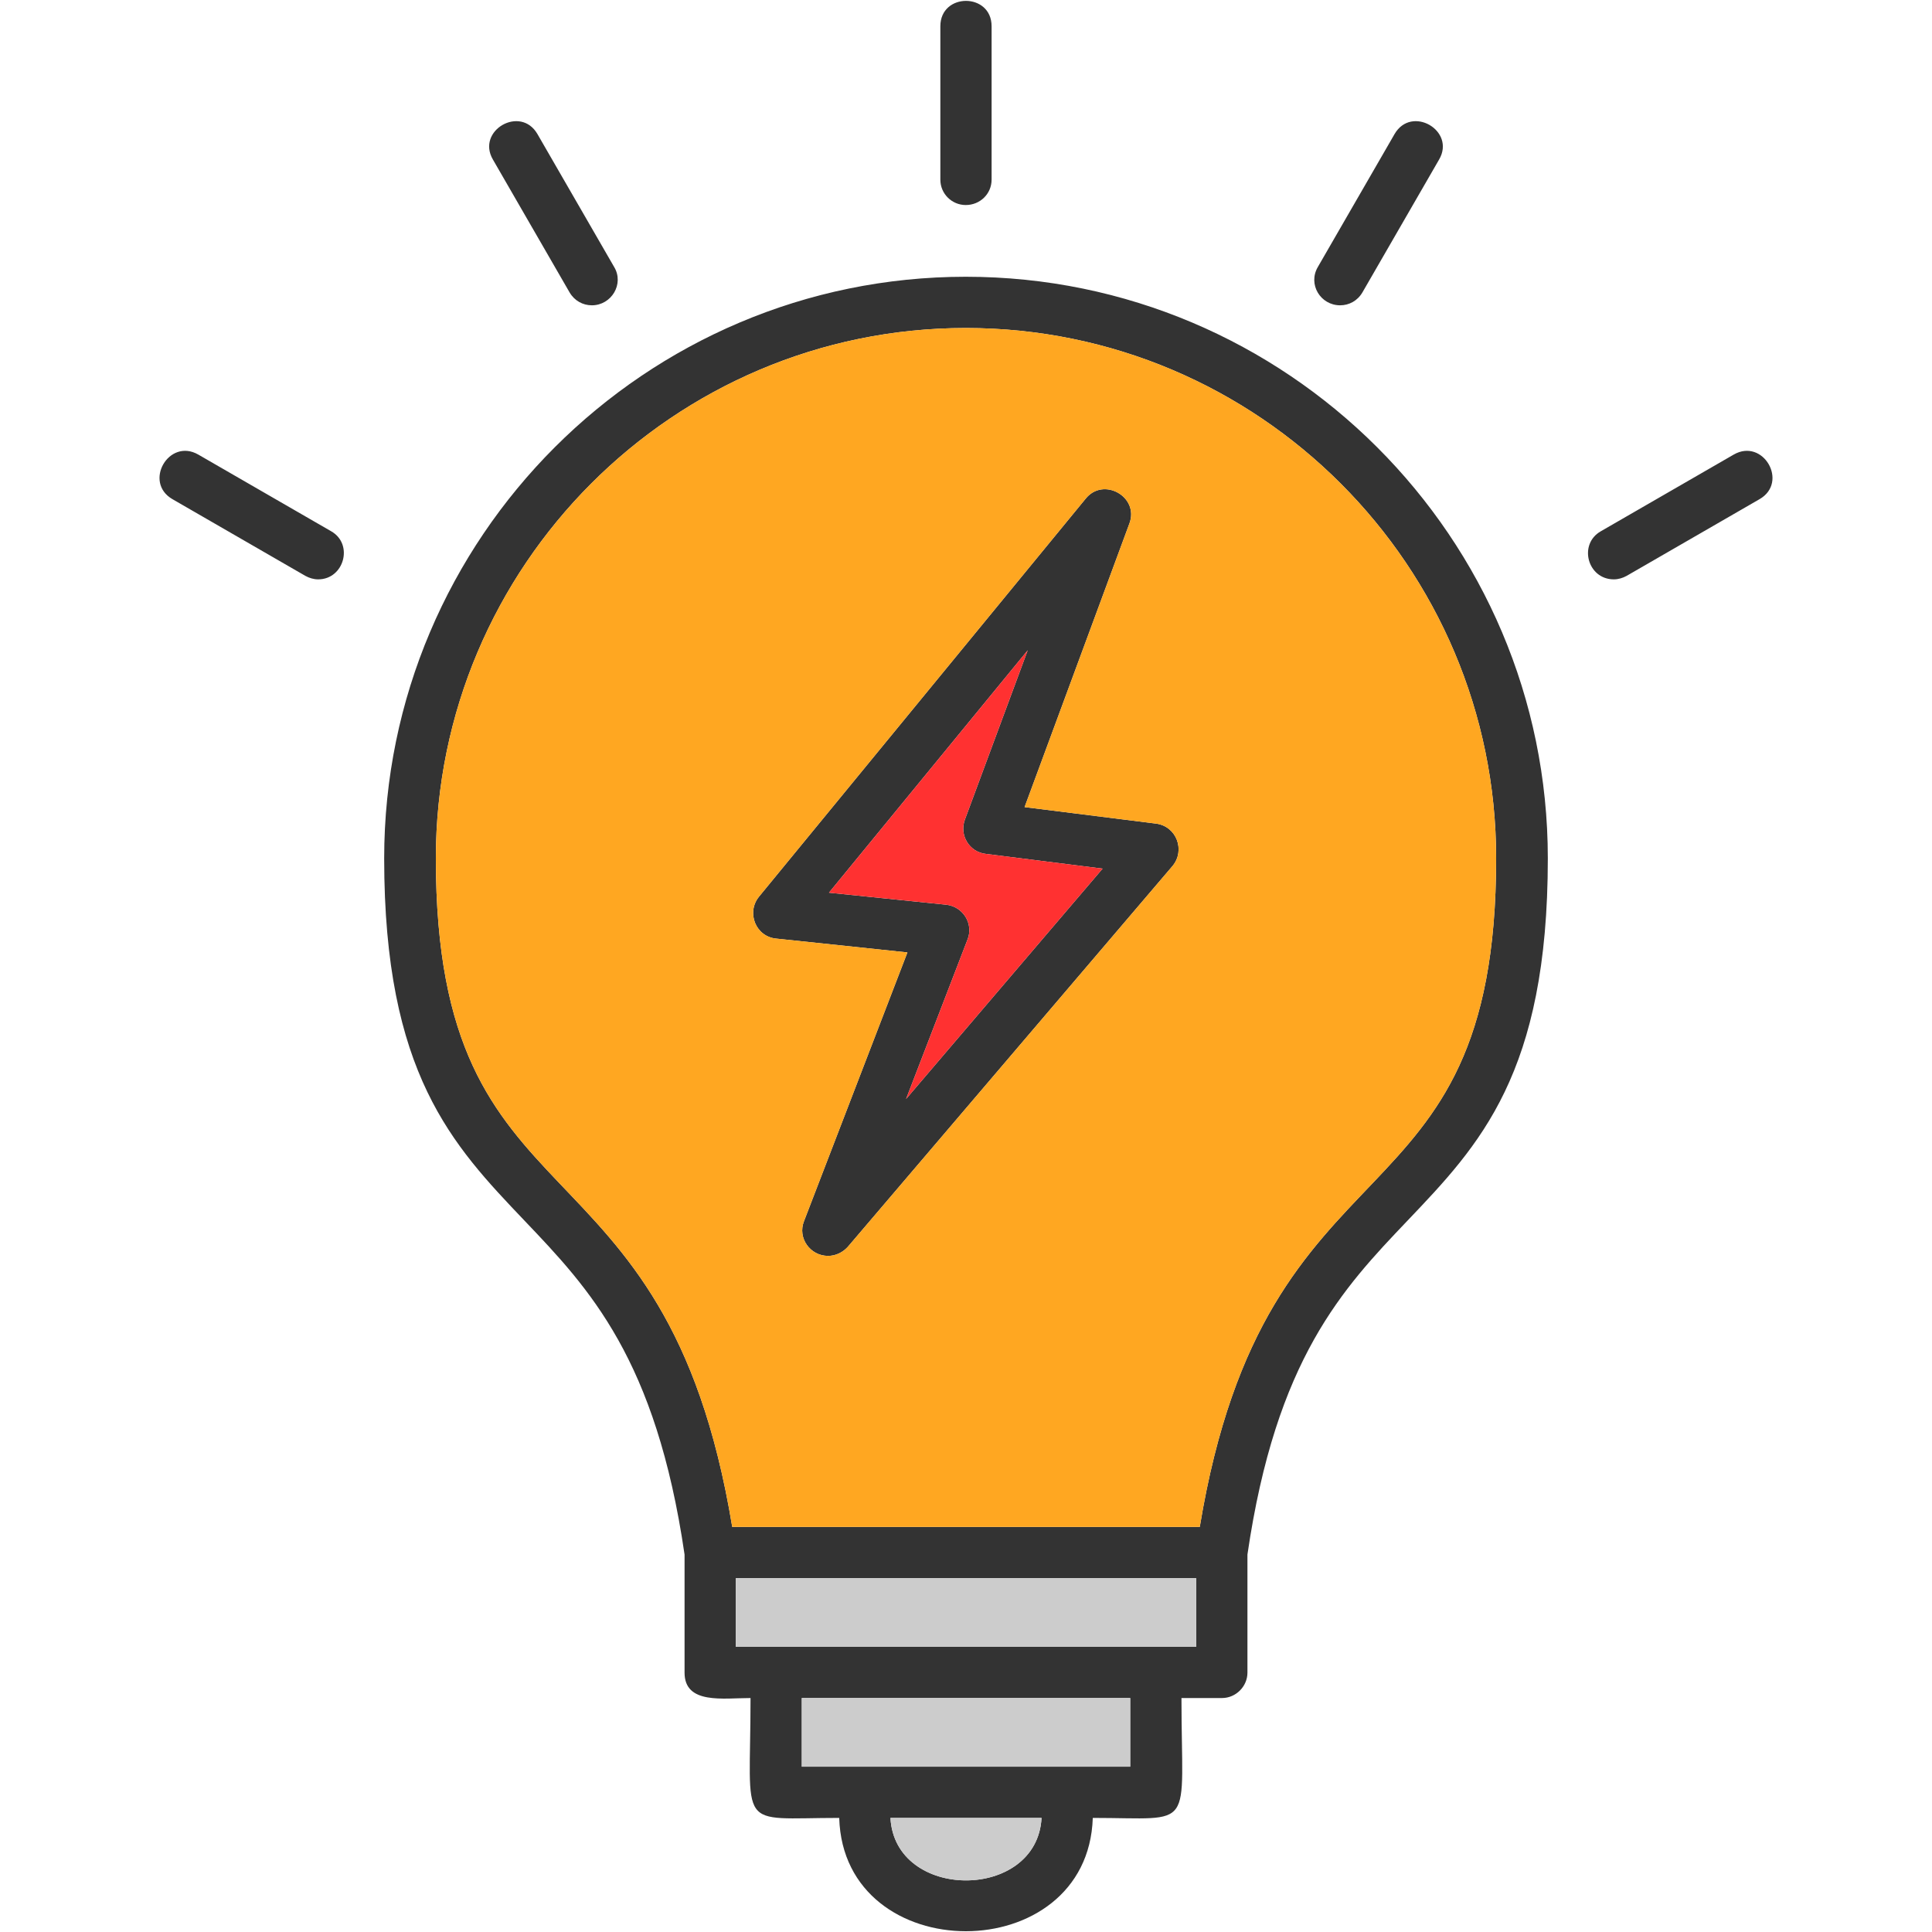 <?xml version="1.0" encoding="UTF-8"?> <svg xmlns="http://www.w3.org/2000/svg" width="40" height="40" viewBox="0 0 40 40" fill="none"><path fill-rule="evenodd" clip-rule="evenodd" d="M6.588 11.995C6.496 11.995 6.404 11.968 6.321 11.922L3.571 10.335C2.962 9.984 3.497 9.061 4.106 9.412L6.856 10.999C7.326 11.266 7.123 11.995 6.588 11.995ZM17.144 26.002C16.775 26.002 16.507 25.633 16.646 25.283L18.787 19.719L16.074 19.433C15.649 19.396 15.446 18.897 15.714 18.565L22.477 10.325C22.846 9.864 23.594 10.288 23.382 10.842L21.213 16.71L23.935 17.052C24.36 17.107 24.544 17.605 24.277 17.928L17.55 25.818C17.439 25.938 17.292 26.002 17.144 26.002ZM17.163 18.482L19.589 18.731C19.94 18.768 20.161 19.128 20.032 19.451L18.759 22.754L22.828 17.984L20.411 17.679C20.069 17.642 19.857 17.292 19.977 16.969L21.278 13.463L17.163 18.482ZM25.301 35.156H24.461C24.461 37.942 24.775 37.638 22.625 37.638C22.524 40.766 17.467 40.766 17.375 37.638C15.225 37.638 15.539 37.942 15.539 35.156C14.976 35.156 14.173 35.294 14.173 34.63V32.185C13.582 28.134 12.198 26.676 10.86 25.273C9.366 23.705 7.954 22.228 7.954 17.772C7.954 11.128 13.361 5.73 19.995 5.73C26.639 5.73 32.046 11.128 32.046 17.772C32.046 22.228 30.634 23.705 29.14 25.273C27.802 26.676 26.418 28.134 25.827 32.185V34.63C25.827 34.916 25.587 35.156 25.301 35.156ZM15.234 34.095H24.766V32.674H15.234V34.095ZM16.6 36.577H23.4V35.156H16.6V36.577ZM18.436 37.638C18.528 39.363 21.472 39.363 21.564 37.638H18.436ZM15.16 31.613H24.84C26.224 23.216 30.976 25.624 30.976 17.772C30.976 11.719 26.058 6.791 19.995 6.791C13.942 6.791 9.024 11.719 9.024 17.772C9.024 25.624 13.776 23.216 15.16 31.613ZM19.995 4.245C19.709 4.245 19.469 4.014 19.469 3.719V0.544C19.469 -0.157 20.53 -0.157 20.53 0.544V3.719C20.53 4.014 20.291 4.245 19.995 4.245ZM27.746 6.321C27.34 6.321 27.073 5.887 27.285 5.527L28.872 2.777C29.223 2.168 30.145 2.704 29.795 3.303L28.208 6.053C28.106 6.228 27.931 6.321 27.746 6.321ZM33.412 11.995C32.867 11.995 32.673 11.266 33.144 10.999L35.894 9.412C36.503 9.061 37.038 9.984 36.429 10.335L33.679 11.922C33.596 11.968 33.504 11.995 33.412 11.995ZM12.254 6.321C12.069 6.321 11.894 6.228 11.792 6.053L10.205 3.303C9.855 2.704 10.777 2.168 11.128 2.777L12.715 5.527C12.927 5.878 12.66 6.321 12.254 6.321Z" fill="#333333"></path><path fill-rule="evenodd" clip-rule="evenodd" d="M21.564 37.638H18.436C18.528 39.363 21.472 39.363 21.564 37.638ZM16.6 36.577H23.4V35.156H16.6V36.577ZM15.234 34.095H24.766V32.674H15.234V34.095Z" fill="#CCCCCC"></path><path fill-rule="evenodd" clip-rule="evenodd" d="M15.16 31.613H24.84C26.224 23.216 30.976 25.624 30.976 17.772C30.976 11.719 26.058 6.791 19.995 6.791C13.942 6.791 9.024 11.719 9.024 17.772C9.024 25.624 13.776 23.216 15.16 31.613ZM17.144 26.002C16.775 26.002 16.507 25.633 16.646 25.283L18.787 19.719L16.074 19.433C15.649 19.396 15.446 18.897 15.714 18.565L22.477 10.325C22.846 9.864 23.594 10.288 23.382 10.842L21.213 16.71L23.935 17.052C24.36 17.107 24.544 17.605 24.277 17.928L17.55 25.818C17.439 25.938 17.292 26.002 17.144 26.002Z" fill="#FFA721"></path><path fill-rule="evenodd" clip-rule="evenodd" d="M17.163 18.482L19.589 18.731C19.94 18.768 20.161 19.128 20.032 19.451L18.759 22.754L22.828 17.984L20.411 17.679C20.069 17.642 19.857 17.292 19.977 16.969L21.278 13.463L17.163 18.482Z" fill="#FF3131"></path></svg> 
